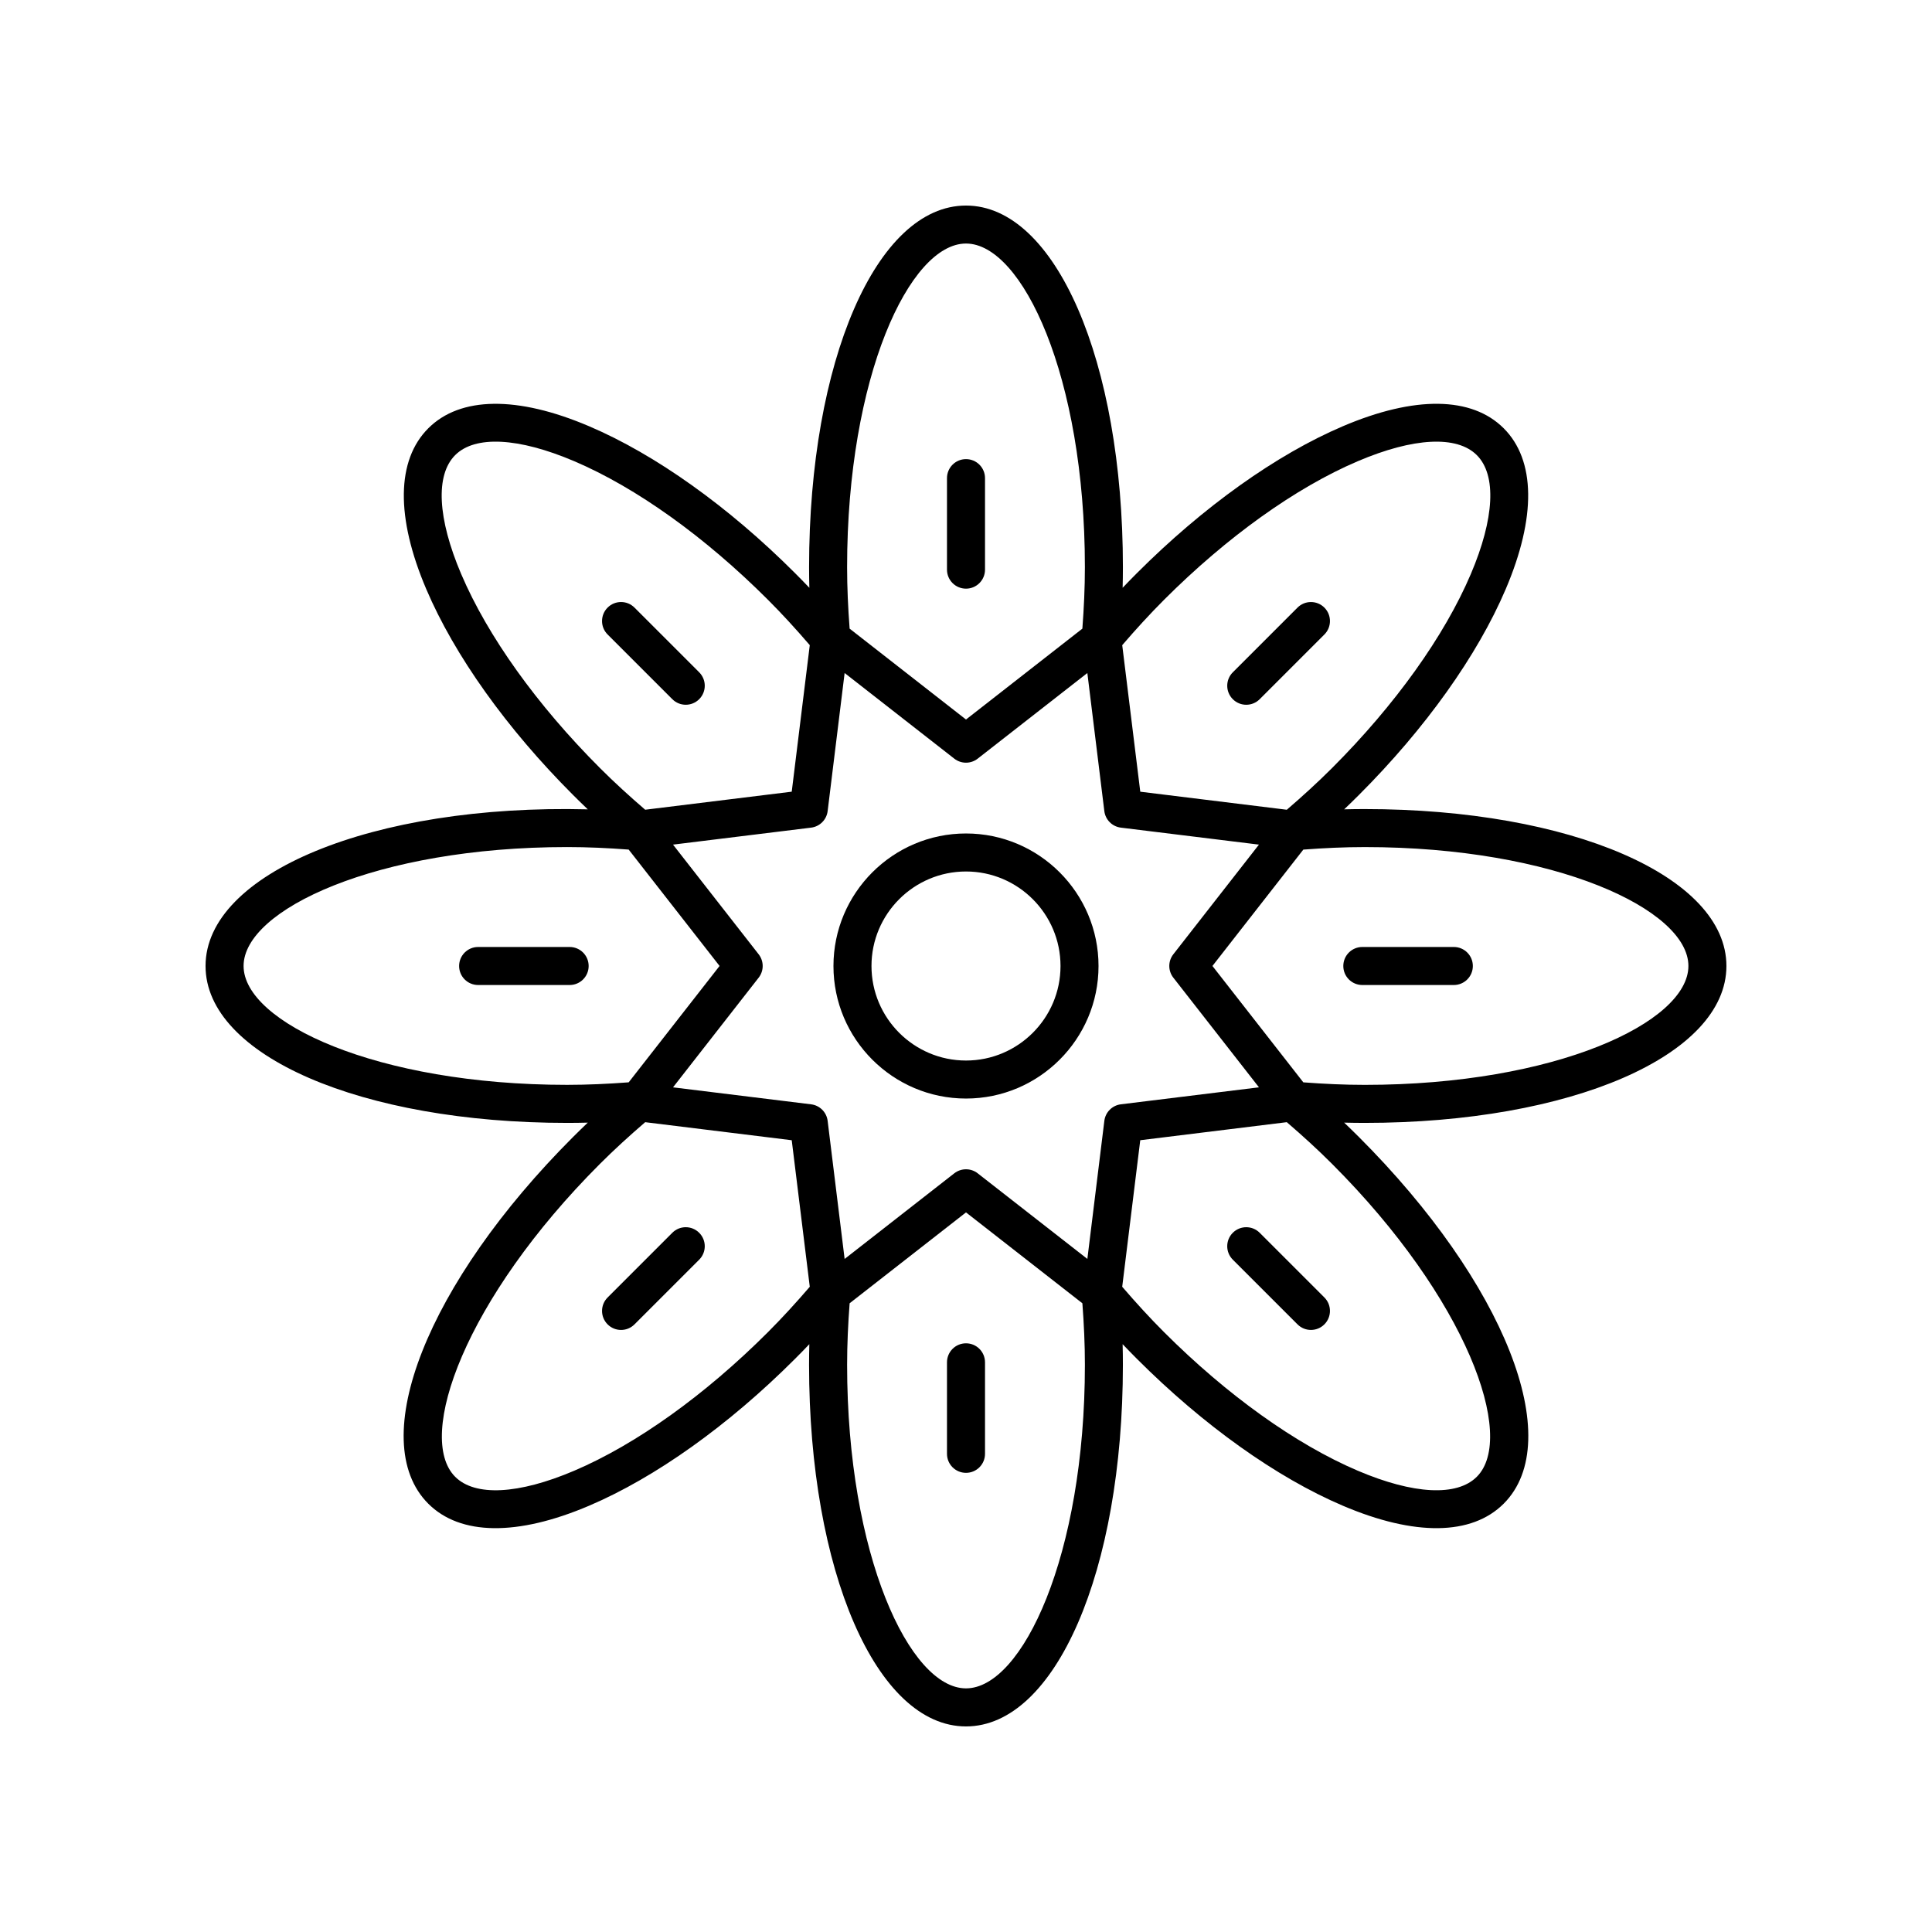 <?xml version="1.0" encoding="UTF-8"?>
<!-- Uploaded to: SVG Repo, www.svgrepo.com, Generator: SVG Repo Mixer Tools -->
<svg fill="#000000" width="800px" height="800px" version="1.1" viewBox="144 144 512 512" xmlns="http://www.w3.org/2000/svg">
 <g>
  <path d="m505.69 358.41c-1.812 0-3.637 0.023-5.465 0.07 1.328-1.266 2.633-2.539 3.91-3.816 17.594-17.59 31.41-36.965 38.902-54.555 8.109-19.027 7.918-34.16-0.543-42.613-8.449-8.453-23.586-8.656-42.613-0.543-17.59 7.492-36.965 21.309-54.555 38.902-1.277 1.273-2.555 2.582-3.816 3.91 0.043-1.832 0.07-3.656 0.07-5.465 0-54.629-17.879-95.828-41.582-95.828s-41.582 41.199-41.582 95.832c0 1.812 0.023 3.637 0.07 5.465-1.266-1.328-2.539-2.633-3.816-3.91-17.59-17.594-36.965-31.41-54.555-38.902-19.02-8.113-34.16-7.91-42.613 0.543-8.457 8.453-8.648 23.586-0.543 42.613 7.492 17.59 21.309 36.965 38.902 54.555 1.273 1.277 2.582 2.555 3.91 3.816-57.141-1.438-101.3 17.02-101.3 41.512 0 23.703 41.199 41.582 95.832 41.582 1.812 0 3.637-0.023 5.461-0.07-1.324 1.266-2.629 2.535-3.906 3.812-38.633 38.633-55.125 80.406-38.363 97.172 8.453 8.453 23.59 8.656 42.613 0.543 17.59-7.492 36.965-21.309 54.555-38.902 1.277-1.273 2.555-2.582 3.816-3.91-0.043 1.832-0.07 3.656-0.07 5.465 0 54.629 17.879 95.832 41.586 95.832 23.703 0 41.582-41.199 41.582-95.832 0-1.812-0.023-3.637-0.07-5.465 1.266 1.328 2.539 2.633 3.816 3.91 17.59 17.594 36.965 31.41 54.555 38.902 19.027 8.113 34.164 7.91 42.613-0.543 16.762-16.762 0.27-58.539-38.363-97.172-1.277-1.277-2.582-2.547-3.906-3.812 1.824 0.043 3.652 0.07 5.461 0.07 54.633 0 95.836-17.879 95.836-41.582 0-23.707-41.203-41.586-95.832-41.586zm-53.234-55.43c16.703-16.703 34.945-29.758 51.375-36.758 14.773-6.293 26.273-6.875 31.543-1.605 5.273 5.273 4.688 16.773-1.605 31.543-7 16.43-20.055 34.672-36.758 51.375-3.777 3.777-7.824 7.469-11.992 11.055l-38.836-4.781-4.781-38.836c3.586-4.168 7.277-8.215 11.055-11.992zm2.488 100.11 22.695 29.062-36.594 4.5c-2.293 0.281-4.102 2.09-4.383 4.383l-4.5 36.594-29.066-22.691c-0.91-0.715-2.004-1.066-3.098-1.066-1.098 0-2.188 0.355-3.102 1.066l-29.062 22.695-4.5-36.594c-0.281-2.293-2.09-4.102-4.383-4.383l-36.594-4.5 22.695-29.062c1.422-1.82 1.422-4.379 0-6.199l-22.695-29.062 36.594-4.5c2.293-0.281 4.102-2.09 4.383-4.383l4.5-36.594 29.062 22.695c1.82 1.426 4.379 1.426 6.199 0l29.062-22.695 4.5 36.594c0.281 2.293 2.09 4.102 4.383 4.383l36.594 4.5-22.691 29.059c-1.422 1.82-1.422 4.379 0 6.199zm-54.945-194.55c14.902 0 31.508 35.219 31.508 85.758 0 5.371-0.254 10.84-0.668 16.297l-30.84 24.086-30.84-24.086c-0.414-5.457-0.668-10.93-0.668-16.297 0-50.539 16.605-85.758 31.508-85.758zm-133.77 87.617c-6.293-14.77-6.879-26.27-1.605-31.543 5.269-5.269 16.773-4.688 31.543 1.605 16.43 7 34.672 20.055 51.375 36.758 3.777 3.777 7.469 7.824 11.055 11.992l-4.781 38.836-38.836 4.781c-4.168-3.586-8.219-7.277-11.992-11.055-16.703-16.707-29.754-34.949-36.758-51.375zm28.082 135.34c-50.539 0-85.758-16.605-85.758-31.508s35.219-31.508 85.758-31.508c5.375 0 10.844 0.254 16.297 0.668l24.086 30.84-24.086 30.84c-5.453 0.41-10.926 0.668-16.297 0.668zm53.234 65.504c-16.703 16.703-34.945 29.758-51.375 36.758-14.77 6.293-26.273 6.879-31.543 1.605-10.539-10.539 2.629-47.184 38.363-82.922 3.781-3.781 7.828-7.469 11.992-11.051l38.836 4.781 4.781 38.836c-3.586 4.168-7.281 8.215-11.055 11.992zm52.457 94.434c-14.902 0-31.508-35.219-31.508-85.758 0-5.375 0.254-10.844 0.668-16.297l30.84-24.082 30.84 24.086c0.414 5.453 0.668 10.926 0.668 16.297 0 50.539-16.605 85.754-31.508 85.754zm135.37-56.074c-5.269 5.273-16.766 4.688-31.543-1.605-16.43-7-34.672-20.055-51.375-36.758-3.777-3.777-7.469-7.824-11.055-11.992l4.781-38.836 38.836-4.781c4.168 3.582 8.215 7.269 11.992 11.051 35.738 35.742 48.902 72.387 38.363 82.922zm-29.68-103.86c-5.375 0-10.844-0.254-16.297-0.668l-24.086-30.84 24.086-30.84c5.453-0.414 10.926-0.668 16.297-0.668 50.539 0 85.754 16.605 85.754 31.508s-35.215 31.508-85.754 31.508z"/>
  <path d="m400 364.88c-19.363 0-35.125 15.758-35.125 35.125 0 19.363 15.758 35.121 35.125 35.121 19.363 0 35.121-15.758 35.121-35.121 0-19.367-15.758-35.125-35.121-35.125zm0 60.172c-13.809 0-25.047-11.238-25.047-25.047-0.004-13.812 11.234-25.051 25.047-25.051 13.809 0 25.047 11.238 25.047 25.051 0 13.809-11.238 25.047-25.047 25.047z"/>
  <path d="m400 300c2.785 0 5.039-2.254 5.039-5.039v-24.25c0-2.785-2.254-5.039-5.039-5.039s-5.039 2.254-5.039 5.039v24.25c0 2.785 2.254 5.039 5.039 5.039z"/>
  <path d="m322.17 329.29c0.984 0.984 2.273 1.477 3.562 1.477 1.289 0 2.578-0.492 3.562-1.477 1.969-1.969 1.969-5.156 0-7.125l-17.145-17.145c-1.969-1.969-5.156-1.969-7.125 0s-1.969 5.156 0 7.125z"/>
  <path d="m294.96 394.96h-24.25c-2.785 0-5.039 2.254-5.039 5.039s2.254 5.039 5.039 5.039h24.25c2.785 0 5.039-2.254 5.039-5.039s-2.254-5.039-5.039-5.039z"/>
  <path d="m322.17 470.7-17.145 17.148c-1.969 1.969-1.969 5.156 0 7.125 0.984 0.984 2.273 1.477 3.562 1.477 1.289 0 2.578-0.492 3.562-1.477l17.145-17.145c1.969-1.969 1.969-5.156 0-7.125-1.969-1.973-5.156-1.973-7.125-0.004z"/>
  <path d="m400 499.99c-2.785 0-5.039 2.254-5.039 5.039v24.25c0 2.785 2.254 5.039 5.039 5.039s5.039-2.254 5.039-5.039v-24.25c-0.004-2.785-2.254-5.039-5.039-5.039z"/>
  <path d="m477.83 470.7c-1.969-1.969-5.156-1.969-7.125 0s-1.969 5.156 0 7.125l17.148 17.145c0.984 0.984 2.273 1.477 3.562 1.477 1.289 0 2.578-0.492 3.562-1.477 1.969-1.969 1.969-5.156 0-7.125z"/>
  <path d="m529.28 394.96h-24.25c-2.785 0-5.039 2.254-5.039 5.039s2.254 5.039 5.039 5.039h24.25c2.785 0 5.039-2.254 5.039-5.039s-2.254-5.039-5.039-5.039z"/>
  <path d="m474.27 330.77c1.289 0 2.578-0.492 3.562-1.477l17.145-17.145c1.969-1.969 1.969-5.156 0-7.125s-5.156-1.969-7.125 0l-17.145 17.145c-1.969 1.969-1.969 5.156 0 7.125 0.984 0.984 2.273 1.477 3.562 1.477z"/>
 </g>
</svg>